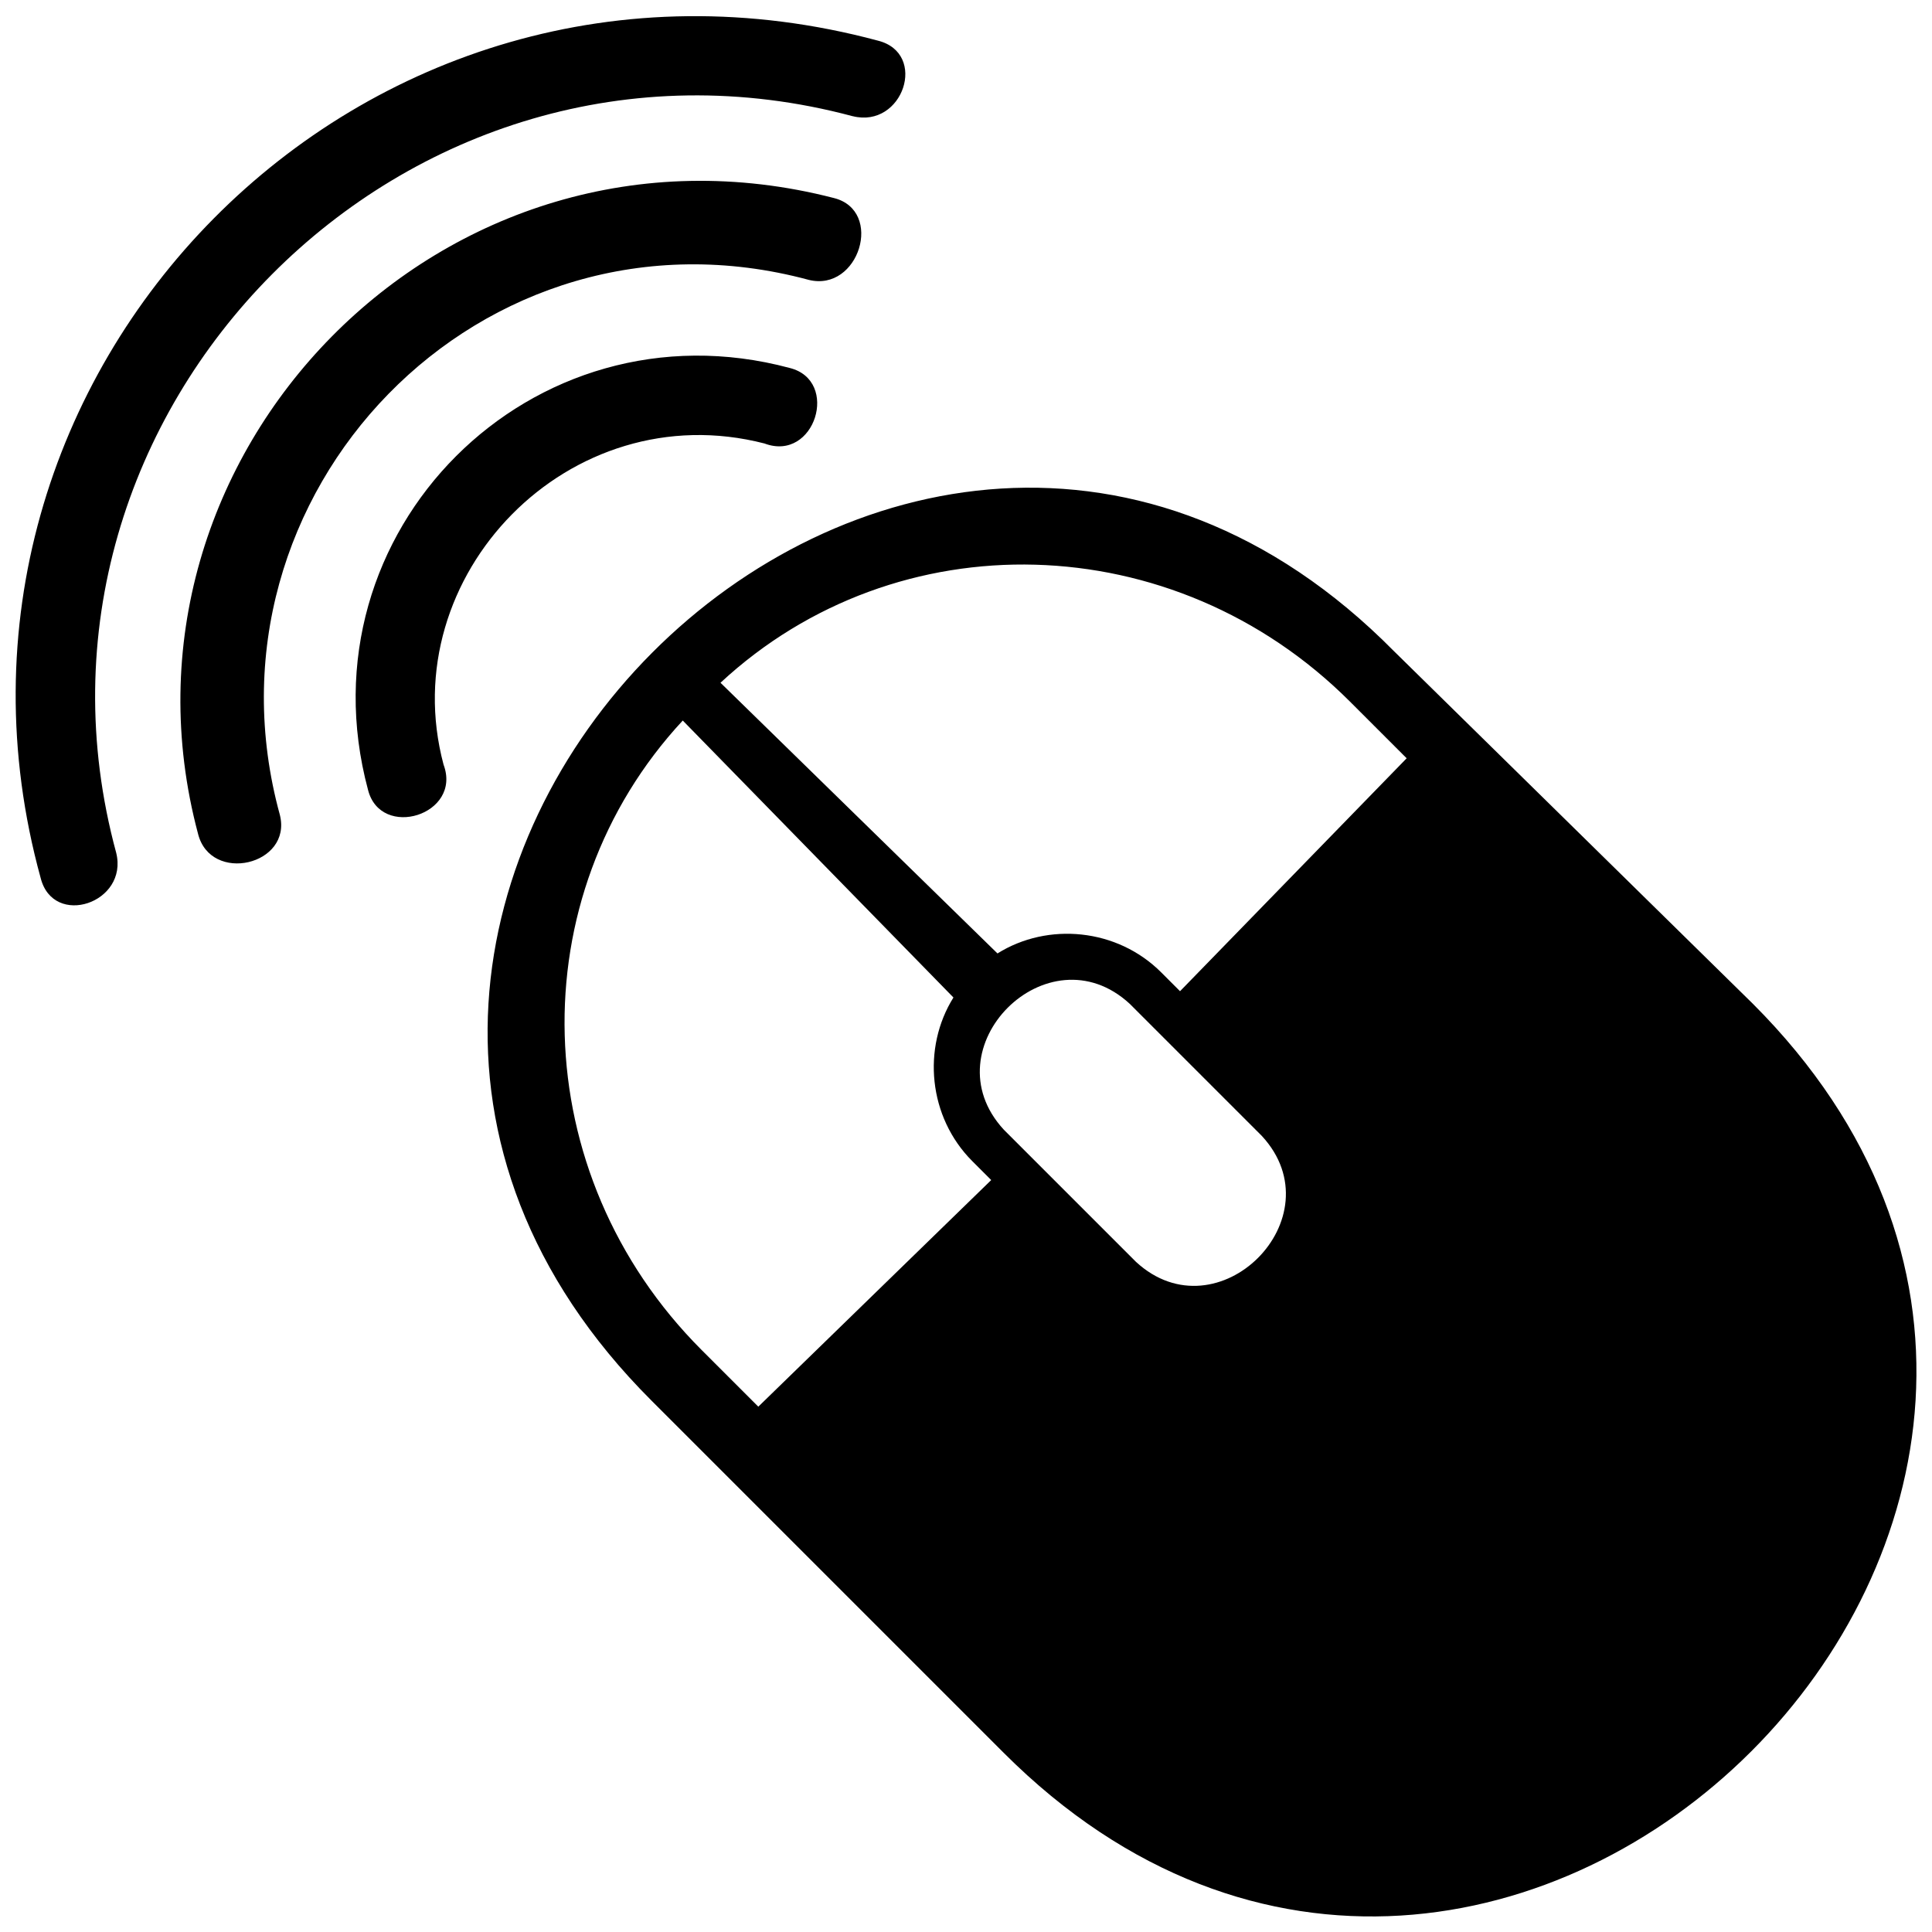 <?xml version="1.0" encoding="UTF-8"?>
<!-- Uploaded to: SVG Repo, www.svgrepo.com, Generator: SVG Repo Mixer Tools -->
<svg width="800px" height="800px" version="1.1" viewBox="144 144 512 512" xmlns="http://www.w3.org/2000/svg">
 <defs>
  <clipPath id="a">
   <path d="m148.09 148.09h503.81v503.81h-503.81z"/>
  </clipPath>
 </defs>
 <g clip-path="url(#a)">
  <path d="m513.44 316.59 95.09 93.422c131.79 131.79-66.73 330.31-198.52 198.52l-93.422-93.422c-131.79-131.79 66.73-330.31 196.85-198.52zm-166.82-55.051c13.348 5.004 20.02-16.684 6.672-20.02-68.398-18.352-130.12 43.375-111.77 111.77 3.336 13.348 25.023 6.672 20.02-6.672-13.348-50.047 33.363-98.426 85.082-85.082zm23.355-86.75c13.348 3.336 20.02-16.684 6.672-20.02-136.8-36.703-258.58 88.418-221.88 221.88 3.336 13.348 23.355 6.672 20.02-6.672-31.695-116.78 76.738-226.88 195.18-195.18zm-11.676 43.375c13.348 3.336 20.02-18.352 6.672-21.688-103.43-26.691-195.18 68.398-168.49 168.49 3.336 13.348 25.023 8.34 21.688-5.004-23.355-85.082 53.383-165.16 140.13-141.8zm-23.355 106.77c46.711-43.375 120.11-41.707 166.82 5.004l15.016 15.016-60.059 61.727-5.004-5.004c-11.676-11.676-30.027-13.348-43.375-5.004l-73.402-71.734zm108.44 85.082 35.031 35.031c20.02 21.688-11.676 53.383-33.363 33.363l-35.031-35.031c-20.02-21.688 11.676-53.383 33.363-33.363zm-98.426 106.77-15.016-15.016c-46.711-46.711-48.379-120.11-5.004-166.82l71.734 73.402c-8.34 13.348-6.672 31.695 5.004 43.375l5.004 5.004-61.727 60.059z" fill-rule="evenodd"/>
 </g>
</svg>